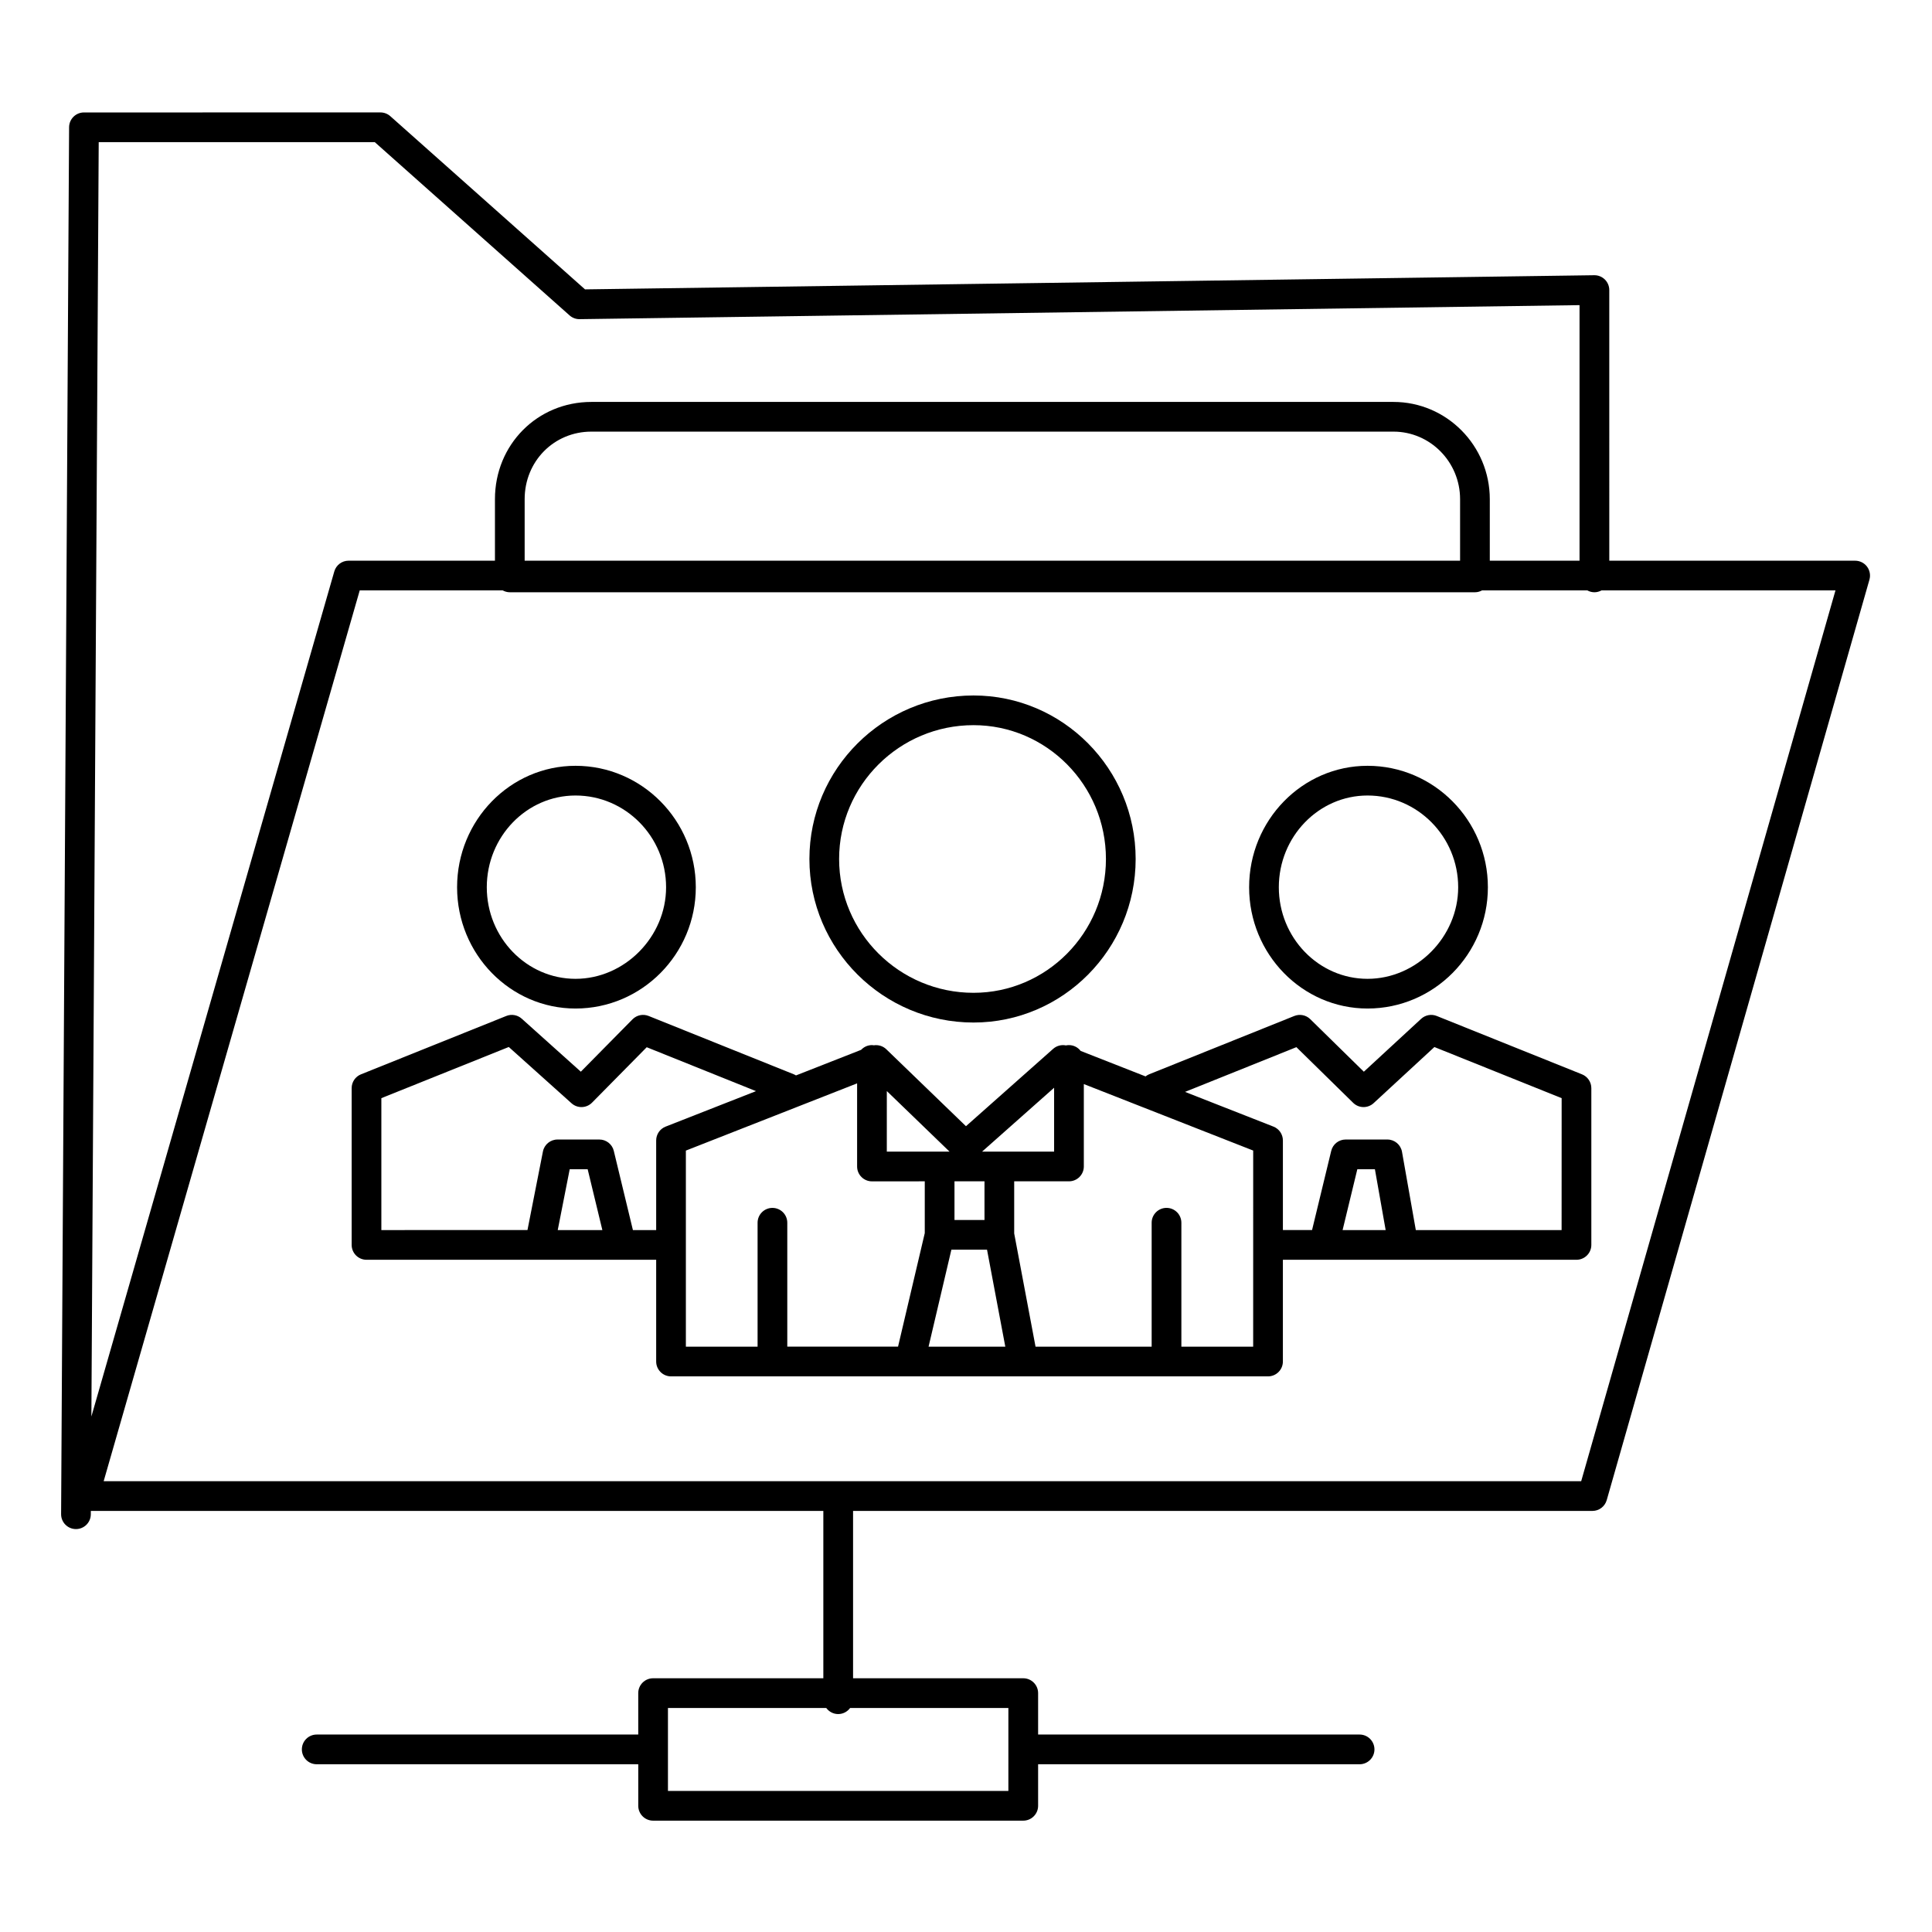 <?xml version="1.0" encoding="UTF-8"?>
<!-- Uploaded to: SVG Repo, www.svgrepo.com, Generator: SVG Repo Mixer Tools -->
<svg fill="#000000" width="800px" height="800px" version="1.1" viewBox="144 144 512 512" xmlns="http://www.w3.org/2000/svg">
 <g>
  <path d="m638.78 294.16c-0.742-0.984-1.906-1.566-3.141-1.566h-65.16l-0.004-71.723c0-1.055-0.422-2.062-1.172-2.801-0.75-0.738-1.77-1.152-2.816-1.133l-267.45 3.75-51.598-45.895c-0.719-0.641-1.652-0.996-2.617-0.996l-78.574 0.004c-2.164 0-3.922 1.75-3.938 3.914l-2.117 367.55c-0.012 2.172 1.738 3.945 3.914 3.957h0.023c2.164 0 3.922-1.746 3.938-3.914l0.004-0.898h194.12v44.348h-45.113c-2.172 0-3.938 1.762-3.938 3.938v10.977h-85.207c-2.172 0-3.938 1.762-3.938 3.938 0 2.172 1.762 3.938 3.938 3.938h85.211v11.008c0 2.172 1.762 3.938 3.938 3.938h98.09c2.172 0 3.938-1.762 3.938-3.938v-11.008h85.195c2.172 0 3.938-1.762 3.938-3.938 0-2.172-1.762-3.938-3.938-3.938h-85.195v-10.977c0-2.172-1.762-3.938-3.938-3.938h-45.102v-44.348h195.94c1.758 0 3.301-1.168 3.785-2.856l69.629-243.95c0.332-1.184 0.094-2.461-0.648-3.445zm-227.55 324.46h-90.215v-21.984h41.953c0.719 0.969 1.859 1.609 3.16 1.609 1.301 0 2.441-0.637 3.16-1.609h41.945zm-241.07-436.95h73.16l51.621 45.914c0.734 0.652 1.672 1.012 2.672 0.996l264.98-3.715v67.73l-23.781-0.004v-16.309c0-14.207-11.457-25.766-25.535-25.766h-212.55c-14.332 0-25.559 11.316-25.559 25.766v16.309h-38.793c-1.754 0-3.297 1.16-3.781 2.848l-64.375 223.95zm112.88 110.92v-16.309c0-10.035 7.769-17.895 17.684-17.895h212.55c9.738 0 17.664 8.027 17.664 17.895v16.309zm279.99 243.95h-391.56l67.863-236.08h37.891c0.562 0.309 1.195 0.496 1.879 0.496h255.78c0.684 0 1.32-0.191 1.879-0.496h27.895c0.559 0.309 1.195 0.496 1.879 0.496 0.684 0 1.316-0.191 1.879-0.496h62.004z"/>
  <path d="m401.99 414.98c23.691 0 42.969-19.441 42.969-43.336 0-23.898-19.277-43.336-42.969-43.336-23.98 0-43.488 19.441-43.488 43.336s19.512 43.336 43.488 43.336zm0-78.805c19.352 0 35.094 15.91 35.094 35.465s-15.742 35.465-35.094 35.465c-19.641 0-35.617-15.91-35.617-35.465s15.98-35.465 35.617-35.465z"/>
  <path d="m506.41 411.27c17.59 0 31.895-14.418 31.895-32.137 0-17.746-14.309-32.188-31.895-32.188-17.301 0-31.379 14.438-31.379 32.188 0.004 17.719 14.078 32.137 31.379 32.137zm0-56.453c13.246 0 24.023 10.906 24.023 24.316 0 13.152-11.004 24.266-24.023 24.266-12.961 0-23.504-10.887-23.508-24.266 0.004-13.41 10.551-24.316 23.508-24.316z"/>
  <path d="m563.25 428.71-38.5-15.469c-1.41-0.566-3.019-0.27-4.137 0.762l-15.18 14.012-14.203-13.93c-1.113-1.094-2.769-1.422-4.223-0.844l-38.5 15.469c-0.344 0.141-0.645 0.332-0.926 0.547l-17.191-6.75c-0.719-0.934-1.836-1.543-3.106-1.543-0.273 0-0.543 0.027-0.805 0.082-1.195-0.238-2.449 0.082-3.383 0.91l-23.105 20.5-21.105-20.387c-0.887-0.859-2.113-1.227-3.301-1.055-0.168-0.02-0.332-0.051-0.508-0.051-1.133 0-2.148 0.488-2.867 1.254l-17.266 6.781c-0.176-0.105-0.355-0.211-0.551-0.289l-38.5-15.469c-1.473-0.59-3.156-0.242-4.269 0.887l-13.699 13.883-15.656-14.047c-1.117-1-2.703-1.281-4.094-0.723l-38.512 15.469c-1.492 0.598-2.469 2.043-2.469 3.652v41.555c0 2.172 1.762 3.938 3.938 3.938h76.762v26.961c0 2.172 1.762 3.938 3.938 3.938h158.21c2.172 0 3.938-1.762 3.938-3.938v-26.961h77.805c2.172 0 3.938-1.762 3.938-3.938v-41.555c-0.004-1.605-0.98-3.051-2.473-3.652zm-139.9 3.551v16.93h-19.086zm-18.449 35.047h-7.953v-10.246h7.953zm-25.887-34.172 16.625 16.055h-16.625l0.004-16.055zm-87.207 36.844 3.172-16.121h4.758l3.894 16.121zm19.922 0-5.066-20.984c-0.426-1.766-2.008-3.012-3.824-3.012h-11.094c-1.883 0-3.5 1.332-3.863 3.176l-4.094 20.816-38.723 0.004v-34.957l33.77-13.562 16.629 14.918c1.562 1.402 3.953 1.332 5.43-0.164l14.496-14.691 28.961 11.637-23.961 9.406c-1.508 0.594-2.496 2.047-2.496 3.664v23.75l-6.164 0.004zm36.977-5.875c-2.172 0-3.938 1.762-3.938 3.938v32.84h-19.004v-51.965l45.379-17.816v22.031c0 2.172 1.762 3.938 3.938 3.938l13.992-0.008v13.723l-7.082 30.09h-29.352v-32.84c0-2.168-1.762-3.93-3.934-3.93zm41.375 36.773 6.047-25.699h9.445l4.844 25.699zm86.023 0h-19.027v-32.84c0-2.172-1.762-3.938-3.938-3.938-2.172 0-3.938 1.762-3.938 3.938v32.84h-30.773l-5.656-30.004v-13.812h14.516c2.172 0 3.938-1.762 3.938-3.938v-21.836l44.883 17.621zm23.699-30.898 3.902-16.121h4.66l2.848 16.121zm58.043 0h-38.641l-3.66-20.742c-0.332-1.879-1.965-3.254-3.875-3.254h-11.059c-1.816 0-3.398 1.242-3.824 3.012l-5.078 20.984h-7.727v-23.75c0-1.617-0.992-3.07-2.496-3.664l-23.438-9.203 29.512-11.855 15.043 14.754c1.496 1.469 3.883 1.504 5.426 0.082l16.102-14.867 33.723 13.547-0.012 34.957z"/>
  <path d="m296.52 411.27c17.574 0 31.875-14.418 31.875-32.137 0-17.746-14.297-32.188-31.875-32.188-17.309 0-31.387 14.438-31.387 32.188 0 17.719 14.082 32.137 31.387 32.137zm0-56.453c13.234 0 24 10.906 24 24.316 0 13.152-10.992 24.266-24 24.266-12.965 0-23.516-10.887-23.516-24.266 0-13.41 10.551-24.316 23.516-24.316z"/>
 </g>
</svg>